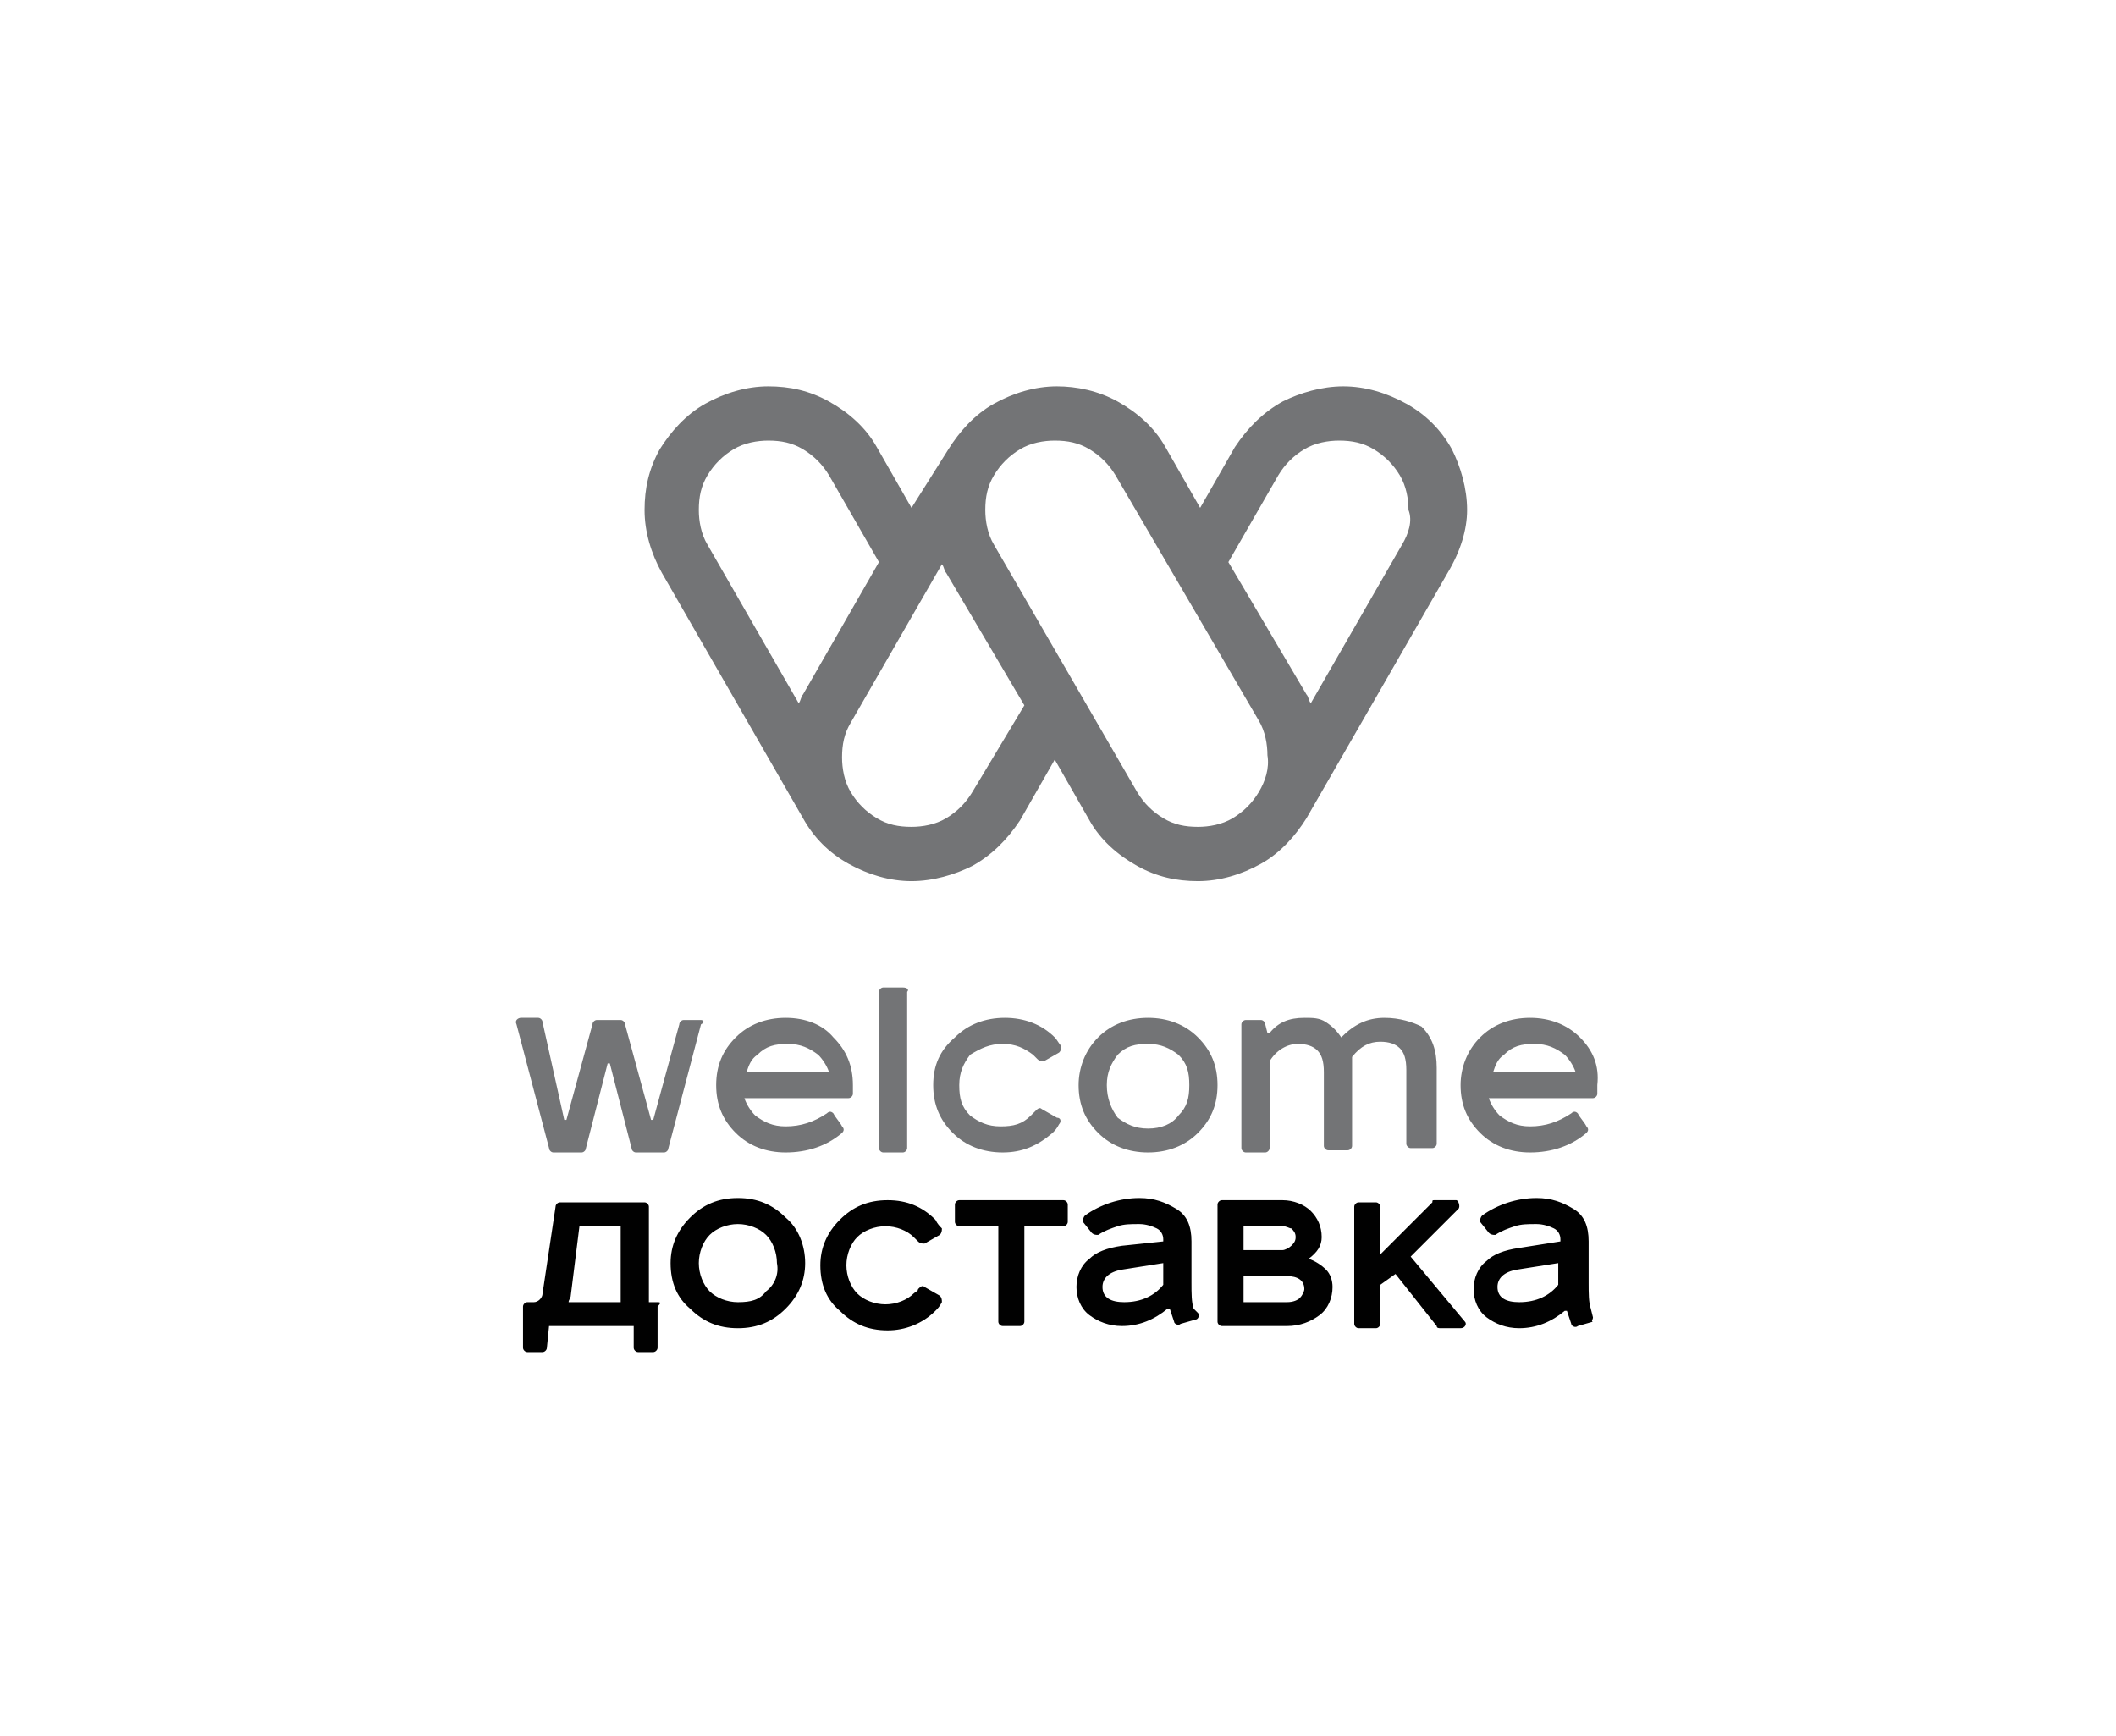 <?xml version="1.0" encoding="utf-8"?>
<!-- Generator: Adobe Illustrator 24.2.1, SVG Export Plug-In . SVG Version: 6.00 Build 0)  -->
<svg version="1.1" xmlns="http://www.w3.org/2000/svg" xmlns:xlink="http://www.w3.org/1999/xlink" x="0px" y="0px" width="97.5px"
	 height="80px" viewBox="0 0 97.5 80" style="enable-background:new 0 0 97.5 80;" xml:space="preserve">
<style type="text/css">
	.st0{fill:#FFFFFF;}
	.st1{fill:#FFFFFF;stroke:#FFFFFF;stroke-width:2.823;stroke-linecap:round;stroke-linejoin:round;stroke-miterlimit:10;}
	.st2{fill:#550000;}
	.st3{fill:#A71C20;}
	.st4{fill:#3A53A4;}
	.st5{fill-rule:evenodd;clip-rule:evenodd;fill:#00AEEF;}
	.st6{clip-path:url(#SVGID_2_);fill-rule:evenodd;clip-rule:evenodd;fill:#FFC40C;}
	.st7{clip-path:url(#SVGID_2_);fill-rule:evenodd;clip-rule:evenodd;fill:#FFC60B;}
	.st8{clip-path:url(#SVGID_2_);fill-rule:evenodd;clip-rule:evenodd;fill:#FFC610;}
	.st9{clip-path:url(#SVGID_2_);fill-rule:evenodd;clip-rule:evenodd;fill:#FFC70E;}
	.st10{clip-path:url(#SVGID_2_);fill-rule:evenodd;clip-rule:evenodd;fill:#FFC713;}
	.st11{clip-path:url(#SVGID_2_);fill-rule:evenodd;clip-rule:evenodd;fill:#FFC912;}
	.st12{clip-path:url(#SVGID_2_);fill-rule:evenodd;clip-rule:evenodd;fill:#FCC612;}
	.st13{clip-path:url(#SVGID_2_);fill-rule:evenodd;clip-rule:evenodd;fill:#FCC811;}
	.st14{clip-path:url(#SVGID_2_);fill-rule:evenodd;clip-rule:evenodd;fill:#FCC816;}
	.st15{clip-path:url(#SVGID_2_);fill-rule:evenodd;clip-rule:evenodd;fill:#FDCA15;}
	.st16{clip-path:url(#SVGID_2_);fill-rule:evenodd;clip-rule:evenodd;fill:#FDCC19;}
	.st17{clip-path:url(#SVGID_2_);fill-rule:evenodd;clip-rule:evenodd;fill:#FDCE18;}
	.st18{clip-path:url(#SVGID_2_);fill-rule:evenodd;clip-rule:evenodd;fill:#FDCE1D;}
	.st19{clip-path:url(#SVGID_2_);fill-rule:evenodd;clip-rule:evenodd;fill:#FECF1C;}
	.st20{clip-path:url(#SVGID_2_);fill-rule:evenodd;clip-rule:evenodd;fill:#FED021;}
	.st21{clip-path:url(#SVGID_2_);fill-rule:evenodd;clip-rule:evenodd;fill:#FFD520;}
	.st22{clip-path:url(#SVGID_2_);fill-rule:evenodd;clip-rule:evenodd;fill:#FFD525;}
	.st23{clip-path:url(#SVGID_2_);fill-rule:evenodd;clip-rule:evenodd;fill:#FED327;}
	.st24{clip-path:url(#SVGID_2_);fill-rule:evenodd;clip-rule:evenodd;fill:#FED526;}
	.st25{clip-path:url(#SVGID_2_);fill-rule:evenodd;clip-rule:evenodd;fill:#FFD726;}
	.st26{clip-path:url(#SVGID_2_);fill-rule:evenodd;clip-rule:evenodd;fill:#FFD72A;}
	.st27{clip-path:url(#SVGID_2_);fill-rule:evenodd;clip-rule:evenodd;fill:#FFD92A;}
	.st28{clip-path:url(#SVGID_2_);fill-rule:evenodd;clip-rule:evenodd;fill:#FFD92E;}
	.st29{clip-path:url(#SVGID_2_);fill-rule:evenodd;clip-rule:evenodd;fill:#FFDB2D;}
	.st30{clip-path:url(#SVGID_2_);fill-rule:evenodd;clip-rule:evenodd;fill:#FFDB31;}
	.st31{clip-path:url(#SVGID_2_);fill-rule:evenodd;clip-rule:evenodd;fill:#FFDC31;}
	.st32{clip-path:url(#SVGID_2_);fill-rule:evenodd;clip-rule:evenodd;fill:#FFDE30;}
	.st33{clip-path:url(#SVGID_2_);fill-rule:evenodd;clip-rule:evenodd;fill:#FFDE34;}
	.st34{clip-path:url(#SVGID_2_);fill-rule:evenodd;clip-rule:evenodd;fill:#FFE033;}
	.st35{clip-path:url(#SVGID_2_);fill-rule:evenodd;clip-rule:evenodd;fill:#FFE037;}
	.st36{clip-path:url(#SVGID_2_);fill-rule:evenodd;clip-rule:evenodd;fill:#FFE237;}
	.st37{clip-path:url(#SVGID_2_);fill-rule:evenodd;clip-rule:evenodd;fill:#FEE138;}
	.st38{clip-path:url(#SVGID_2_);fill-rule:evenodd;clip-rule:evenodd;fill:#FEE13B;}
	.st39{clip-path:url(#SVGID_2_);fill-rule:evenodd;clip-rule:evenodd;fill:#FEE33B;}
	.st40{clip-path:url(#SVGID_2_);fill-rule:evenodd;clip-rule:evenodd;fill:#FEE53B;}
	.st41{clip-path:url(#SVGID_2_);fill-rule:evenodd;clip-rule:evenodd;fill:#FEE53E;}
	.st42{clip-path:url(#SVGID_2_);fill-rule:evenodd;clip-rule:evenodd;fill:#FEE73E;}
	.st43{clip-path:url(#SVGID_2_);fill-rule:evenodd;clip-rule:evenodd;fill:#FEE742;}
	.st44{clip-path:url(#SVGID_2_);fill-rule:evenodd;clip-rule:evenodd;fill:#FFE941;}
	.st45{clip-path:url(#SVGID_2_);fill-rule:evenodd;clip-rule:evenodd;fill:#FFE945;}
	.st46{clip-path:url(#SVGID_2_);fill-rule:evenodd;clip-rule:evenodd;fill:#FFEB45;}
	.st47{fill:#231F20;}
	.st48{fill:#EB2227;}
	.st49{fill-rule:evenodd;clip-rule:evenodd;fill:#F7941D;}
	.st50{fill:#F7941D;}
	.st51{fill:#CD9E0C;}
	.st52{fill:#420C5C;}
	.st53{fill:#3D3935;}
	.st54{fill:#161516;}
	.st55{fill:#188242;}
	.st56{fill:#02B8E3;}
	.st57{fill:#179FDA;}
	.st58{fill:#2755A0;}
	.st59{fill:#1D70B6;}
	.st60{fill:#F8EC0F;}
	.st61{fill:#FCCD0A;}
	.st62{fill:#E42229;}
	.st63{fill:#71B344;}
	.st64{fill:#139EDA;}
	.st65{fill:#1E4A9A;}
	.st66{fill:#65C9D2;}
	.st67{fill:#2255A0;}
	.st68{fill:#224283;}
	.st69{fill:#292727;}
	.st70{fill:url(#SVGID_3_);}
	.st71{fill:#3C2415;}
	.st72{fill:#A7A9AC;}
	.st73{fill:#939598;}
	.st74{fill:#003138;}
	.st75{fill:#FDBA12;}
	.st76{fill:#00B5AF;}
	.st77{fill:#29712A;}
	.st78{fill:#E54B21;}
	.st79{fill:#131819;}
	.st80{fill:#93BCA5;}
	.st81{fill:#008F8D;}
	.st82{fill:#343436;}
	.st83{fill:#8A8C8F;}
	.st84{fill:none;}
	.st85{fill:#3A3A3C;}
	.st86{fill:#696A6C;}
	.st87{fill:#4D4D4F;}
	.st88{fill:#333333;}
	.st89{fill:#262626;}
	.st90{fill:#747576;}
	.st91{fill-rule:evenodd;clip-rule:evenodd;fill:#808285;}
	.st92{fill-rule:evenodd;clip-rule:evenodd;fill:url(#SVGID_4_);}
	.st93{fill:#808285;}
	.st94{fill:#A3A4A7;}
	.st95{fill:#4B4B4D;}
	.st96{fill:#9A9C9E;}
	.st97{fill:#D7D8D9;}
	.st98{fill:#9D9FA2;}
	.st99{fill:#4F4F51;}
	.st100{fill:#CECED0;}
	.st101{fill:#AFB0B3;}
	.st102{fill:#B3B3B6;}
	.st103{fill:#898B8E;}
	.st104{fill:#909193;}
	.st105{fill:#787A7B;}
	.st106{fill:#C4C5C7;}
	.st107{fill:#929497;}
	.st108{fill:#737476;}
	.st109{fill:#8B8D90;}
	.st110{fill:#EBD417;}
	.st111{fill:#A8AD00;}
	.st112{fill:#A9A791;}
	.st113{fill:#DF7627;}
	.st114{fill:#59AA47;}
	.st115{fill:#DB406C;}
	.st116{fill:#00ACD8;}
	.st117{fill:#0080B7;}
	.st118{fill:#00B6DE;}
	.st119{fill:#2D2A26;}
	.st120{fill:#342E0D;}
	.st121{fill:#9C9C9C;}
	.st122{fill:#575757;}
	.st123{fill:url(#SVGID_5_);}
	.st124{opacity:0.64;}
	.st125{filter:url(#Adobe_OpacityMaskFilter);}
	.st126{mask:url(#SVGID_6_);}
	.st127{fill:#FDE2C0;}
	.st128{fill:#BA6F2F;}
	.st129{fill:#D7983D;}
	.st130{fill:#FCC8AC;}
	.st131{fill:#D89A79;}
	.st132{fill:#FDD6B7;}
	.st133{fill:#B7735E;}
	.st134{fill:#C99679;}
	.st135{opacity:0.85;fill:#FFFFFF;}
	.st136{opacity:0.85;fill:#C0C2C4;}
	.st137{fill:#129447;}
	.st138{fill:#ED1C24;}
	.st139{opacity:0.9;fill:#941A25;}
	.st140{fill:url(#SVGID_7_);}
	.st141{fill:url(#SVGID_8_);}
	.st142{opacity:0.25;}
	.st143{filter:url(#Adobe_OpacityMaskFilter_1_);}
	.st144{mask:url(#SVGID_9_);}
	.st145{filter:url(#Adobe_OpacityMaskFilter_2_);}
	.st146{mask:url(#SVGID_10_);}
	.st147{fill:#EB1E46;}
	.st148{filter:url(#Adobe_OpacityMaskFilter_3_);}
	.st149{mask:url(#SVGID_11_);}
	.st150{fill:#282829;}
	.st151{filter:url(#Adobe_OpacityMaskFilter_4_);}
	.st152{mask:url(#SVGID_12_);}
	.st153{fill:#636466;}
	.st154{filter:url(#Adobe_OpacityMaskFilter_5_);}
	.st155{mask:url(#SVGID_13_);}
	.st156{filter:url(#Adobe_OpacityMaskFilter_6_);}
	.st157{mask:url(#SVGID_14_);}
	.st158{filter:url(#Adobe_OpacityMaskFilter_7_);}
	.st159{fill:#9FA1A4;}
	.st160{filter:url(#Adobe_OpacityMaskFilter_8_);}
	.st161{mask:url(#SVGID_15_);}
	.st162{filter:url(#Adobe_OpacityMaskFilter_9_);}
	.st163{filter:url(#Adobe_OpacityMaskFilter_10_);}
	.st164{mask:url(#SVGID_16_);}
	.st165{filter:url(#Adobe_OpacityMaskFilter_11_);}
	.st166{filter:url(#Adobe_OpacityMaskFilter_12_);}
	.st167{mask:url(#SVGID_17_);}
	.st168{filter:url(#Adobe_OpacityMaskFilter_13_);}
	.st169{opacity:0.57;fill:#FEE6DB;}
	.st170{opacity:0.76;fill:#FCC8AC;}
	.st171{opacity:0.54;fill:#EB1E46;}
	.st172{opacity:0.82;fill:#F598A9;}
	.st173{fill:#F598A9;}
	.st174{fill:#77787B;}
	.st175{fill:#9B9DA0;}
	.st176{fill:#D75927;}
	.st177{fill:#010101;}
	.st178{fill:#A74925;}
	.st179{fill:#D5785A;}
	.st180{fill:#F9F3E4;}
	.st181{fill:#D4E5E3;}
	.st182{opacity:0.6;fill:#FEE6DB;}
	.st183{fill:#F04E29;}
	.st184{fill-rule:evenodd;clip-rule:evenodd;fill:#FFFFFF;}
	.st185{fill:#717375;}
	.st186{filter:url(#Adobe_OpacityMaskFilter_14_);}
	.st187{mask:url(#SVGID_18_);}
	.st188{fill:#E7E7E7;}
	.st189{fill:#BCBEC0;}
	.st190{fill:#6D6E71;}
	.st191{fill:#D1D1D1;}
	.st192{fill:#969696;}
	.st193{fill:#DCDCDC;}
	.st194{fill:#717171;}
	.st195{fill:#919191;}
	.st196{opacity:0.85;fill:#B8B8B8;}
	.st197{fill:#555555;}
	.st198{opacity:0.9;fill:#414042;}
	.st199{fill:url(#SVGID_19_);}
	.st200{opacity:0.34;}
	.st201{filter:url(#Adobe_OpacityMaskFilter_15_);}
	.st202{mask:url(#SVGID_20_);}
	.st203{filter:url(#Adobe_OpacityMaskFilter_16_);}
	.st204{mask:url(#SVGID_21_);}
	.st205{fill:#414042;}
	.st206{filter:url(#Adobe_OpacityMaskFilter_17_);}
	.st207{mask:url(#SVGID_22_);}
	.st208{fill:#58595B;}
	.st209{fill:#636363;}
	.st210{fill:#0D0D0D;}
	.st211{filter:url(#Adobe_OpacityMaskFilter_18_);}
	.st212{mask:url(#SVGID_23_);}
	.st213{fill:#404040;}
	.st214{filter:url(#Adobe_OpacityMaskFilter_19_);}
	.st215{mask:url(#SVGID_24_);}
	.st216{filter:url(#Adobe_OpacityMaskFilter_20_);}
	.st217{mask:url(#SVGID_25_);}
	.st218{filter:url(#Adobe_OpacityMaskFilter_21_);}
	.st219{fill:#8F8F8F;}
	.st220{filter:url(#Adobe_OpacityMaskFilter_22_);}
	.st221{mask:url(#SVGID_26_);}
	.st222{filter:url(#Adobe_OpacityMaskFilter_23_);}
	.st223{filter:url(#Adobe_OpacityMaskFilter_24_);}
	.st224{mask:url(#SVGID_27_);}
	.st225{filter:url(#Adobe_OpacityMaskFilter_25_);}
	.st226{filter:url(#Adobe_OpacityMaskFilter_26_);}
	.st227{mask:url(#SVGID_28_);}
	.st228{filter:url(#Adobe_OpacityMaskFilter_27_);}
	.st229{opacity:0.57;fill:#ECECEC;}
	.st230{opacity:0.76;fill:#D1D1D1;}
	.st231{opacity:0.54;fill:#555555;}
	.st232{opacity:0.82;fill:#AFAFAF;}
	.st233{fill:#AFAFAF;}
	.st234{fill:#595959;}
	.st235{fill:#8A8A8A;}
	.st236{fill:#F7F7F7;}
	.st237{fill:#D1D3D4;}
	.st238{opacity:0.6;fill:#ECECEC;}
	.st239{stroke:#000000;stroke-width:0.226;stroke-miterlimit:10;}
	.st240{fill:#7F7F7F;stroke:#414042;stroke-width:0.286;stroke-linecap:square;stroke-linejoin:bevel;stroke-miterlimit:10;}
	.st241{fill-rule:evenodd;clip-rule:evenodd;}
	.st242{fill-rule:evenodd;clip-rule:evenodd;fill:#4D4D4F;}
	.st243{fill:#F26A6B;}
	.st244{fill:#002E52;}
	.st245{fill:#A50235;}
	.st246{fill:#EF3F3A;}
	.st247{fill:#1D1D1B;}
</style>
<g id="Слой_1">
	<rect class="st0" width="97.5" height="80"/>
	<g>
		<path class="st177" d="M43.3,59.7l-0.7-0.4c-0.1-0.1-0.2,0-0.3,0.1c0,0.1-0.1,0.1-0.2,0.2c-0.3,0.3-0.8,0.5-1.3,0.5
			c-0.5,0-1-0.2-1.3-0.5c-0.3-0.3-0.5-0.8-0.5-1.3c0-0.5,0.2-1,0.5-1.3c0.3-0.3,0.8-0.5,1.3-0.5c0.5,0,1,0.2,1.3,0.5
			c0.1,0.1,0.1,0.1,0.2,0.2c0.1,0.1,0.2,0.1,0.3,0.1l0.7-0.4c0.1-0.1,0.1-0.2,0.1-0.3c-0.1-0.1-0.2-0.2-0.3-0.4
			c-0.6-0.6-1.3-0.9-2.2-0.9c-0.9,0-1.6,0.3-2.2,0.9c-0.6,0.6-0.9,1.3-0.9,2.1c0,0.9,0.3,1.6,0.9,2.1c0.6,0.6,1.3,0.9,2.2,0.9
			c0.8,0,1.6-0.3,2.2-0.9c0.1-0.1,0.2-0.2,0.3-0.4C43.4,59.9,43.4,59.8,43.3,59.7 M49,55.3h-4.8c-0.1,0-0.2,0.1-0.2,0.2v0.8
			c0,0.1,0.1,0.2,0.2,0.2h1.8v4.4c0,0.1,0.1,0.2,0.2,0.2h0.8c0.1,0,0.2-0.1,0.2-0.2v-4.4H49c0.1,0,0.2-0.1,0.2-0.2v-0.8
			C49.2,55.4,49.1,55.3,49,55.3 M53.6,59.2c-0.4,0.5-1,0.8-1.8,0.8c-0.6,0-1-0.2-1-0.7c0-0.4,0.3-0.7,0.9-0.8l1.9-0.3V59.2z
			 M55,60.3c-0.1-0.3-0.1-0.7-0.1-1.2v-1.9c0-0.7-0.2-1.2-0.7-1.5c-0.5-0.3-1-0.5-1.7-0.5c-0.9,0-1.8,0.3-2.5,0.8
			c-0.1,0.1-0.1,0.2-0.1,0.3l0.4,0.5c0.1,0.1,0.2,0.1,0.3,0.1c0.3-0.2,0.6-0.3,0.9-0.4c0.3-0.1,0.6-0.1,1-0.1c0.3,0,0.6,0.1,0.8,0.2
			c0.2,0.1,0.3,0.3,0.3,0.5v0.1l-1.9,0.2c-0.7,0.1-1.2,0.3-1.5,0.6c-0.4,0.3-0.6,0.8-0.6,1.3c0,0.5,0.2,1,0.6,1.3
			c0.4,0.3,0.9,0.5,1.5,0.5c0.8,0,1.5-0.3,2.1-0.8h0.1l0.2,0.6c0,0.1,0.2,0.2,0.3,0.1l0.7-0.2c0.1,0,0.2-0.2,0.1-0.3L55,60.3z
			 M65,57.9l2.2-2.2c0.1-0.1,0-0.4-0.1-0.4h-1c-0.1,0-0.1,0-0.1,0.1l-2.4,2.4v-2.2c0-0.1-0.1-0.2-0.2-0.2h-0.8
			c-0.1,0-0.2,0.1-0.2,0.2v5.4c0,0.1,0.1,0.2,0.2,0.2h0.8c0.1,0,0.2-0.1,0.2-0.2v-1.8l0.7-0.5l1.9,2.4c0,0.1,0.1,0.1,0.2,0.1h0.9
			c0.2,0,0.3-0.2,0.2-0.3L65,57.9z M35.3,59.5C35,59.9,34.6,60,34,60c-0.5,0-1-0.2-1.3-0.5c-0.3-0.3-0.5-0.8-0.5-1.3
			c0-0.5,0.2-1,0.5-1.3c0.3-0.3,0.8-0.5,1.3-0.5c0.5,0,1,0.2,1.3,0.5c0.3,0.3,0.5,0.8,0.5,1.3C35.9,58.7,35.7,59.2,35.3,59.5
			 M34,55.2c-0.9,0-1.6,0.3-2.2,0.9c-0.6,0.6-0.9,1.3-0.9,2.1c0,0.9,0.3,1.6,0.9,2.1c0.6,0.6,1.3,0.9,2.2,0.9c0.9,0,1.6-0.3,2.2-0.9
			c0.6-0.6,0.9-1.3,0.9-2.1c0-0.8-0.3-1.6-0.9-2.1C35.6,55.5,34.9,55.2,34,55.2 M59.9,59.8c-0.1,0.1-0.3,0.2-0.6,0.2h-2v-1.2h2
			c0.5,0,0.8,0.2,0.8,0.6C60.1,59.5,60,59.7,59.9,59.8 M57.3,56.5h1.8c0.2,0,0.3,0.1,0.4,0.1c0.1,0.1,0.2,0.2,0.2,0.4
			c0,0.2-0.1,0.3-0.2,0.4c-0.1,0.1-0.3,0.2-0.4,0.2h-1.8V56.5z M60.3,58L60.3,58c0.4-0.3,0.6-0.6,0.6-1c0-0.5-0.2-0.9-0.5-1.2
			c-0.3-0.3-0.8-0.5-1.3-0.5h-2.8c-0.1,0-0.2,0.1-0.2,0.2v5.4c0,0.1,0.1,0.2,0.2,0.2h3c0.6,0,1.1-0.2,1.5-0.5
			c0.4-0.3,0.6-0.8,0.6-1.3c0-0.3-0.1-0.6-0.3-0.8C60.9,58.3,60.6,58.1,60.3,58 M28.6,60h-2.4c0-0.1,0.1-0.2,0.1-0.3l0.4-3.2h1.9V60
			z M30.3,60h-0.4v-4.4c0-0.1-0.1-0.2-0.2-0.2h-3.9c-0.1,0-0.2,0.1-0.2,0.2L25,59.6c0,0.2-0.2,0.4-0.4,0.4h-0.3
			c-0.1,0-0.2,0.1-0.2,0.2v1.9c0,0.1,0.1,0.2,0.2,0.2h0.7c0.1,0,0.2-0.1,0.2-0.2l0.1-1h3.9l0,1c0,0.1,0.1,0.2,0.2,0.2h0.7
			c0.1,0,0.2-0.1,0.2-0.2v-1.9C30.5,60,30.4,60,30.3,60 M71.8,59.2c-0.4,0.5-1,0.8-1.8,0.8c-0.6,0-1-0.2-1-0.7
			c0-0.4,0.3-0.7,0.9-0.8l1.9-0.3V59.2z M73.4,60.7l-0.1-0.4c-0.1-0.3-0.1-0.7-0.1-1.2v-1.9c0-0.7-0.2-1.2-0.7-1.5
			c-0.5-0.3-1-0.5-1.7-0.5c-0.9,0-1.8,0.3-2.5,0.8c-0.1,0.1-0.1,0.2-0.1,0.3l0.4,0.5c0.1,0.1,0.2,0.1,0.3,0.1
			c0.3-0.2,0.6-0.3,0.9-0.4c0.3-0.1,0.6-0.1,1-0.1c0.3,0,0.6,0.1,0.8,0.2c0.2,0.1,0.3,0.3,0.3,0.5v0.1L70,57.5
			c-0.7,0.1-1.2,0.3-1.5,0.6c-0.4,0.3-0.6,0.8-0.6,1.3c0,0.5,0.2,1,0.6,1.3c0.4,0.3,0.9,0.5,1.5,0.5c0.8,0,1.5-0.3,2.1-0.8h0.1
			l0.2,0.6c0,0.1,0.2,0.2,0.3,0.1l0.7-0.2C73.3,60.9,73.4,60.8,73.4,60.7"/>
		<path class="st108" d="M46.2,48.1c0.6,0,1,0.2,1.4,0.5c0.1,0.1,0.1,0.1,0.2,0.2c0.1,0.1,0.2,0.1,0.3,0.1l0.7-0.4
			c0.1-0.1,0.1-0.2,0.1-0.3c-0.1-0.1-0.2-0.3-0.3-0.4c-0.6-0.6-1.4-0.9-2.3-0.9c-0.9,0-1.7,0.3-2.3,0.9C43.3,48.4,43,49.1,43,50
			c0,0.9,0.3,1.6,0.9,2.2c0.6,0.6,1.4,0.9,2.3,0.9c0.9,0,1.6-0.3,2.3-0.9c0.1-0.1,0.2-0.2,0.3-0.4c0.1-0.1,0.1-0.3-0.1-0.3L48,51.1
			c-0.1-0.1-0.2,0-0.3,0.1c-0.1,0.1-0.1,0.1-0.2,0.2c-0.4,0.4-0.8,0.5-1.4,0.5c-0.6,0-1-0.2-1.4-0.5c-0.4-0.4-0.5-0.8-0.5-1.4
			c0-0.6,0.2-1,0.5-1.4C45.2,48.3,45.6,48.1,46.2,48.1 M63.8,46.9c-0.8,0-1.4,0.3-2,0.9c-0.2-0.3-0.4-0.5-0.7-0.7
			c-0.3-0.2-0.6-0.2-1-0.2c-0.7,0-1.2,0.2-1.6,0.7h-0.1l-0.1-0.4c0-0.1-0.1-0.2-0.2-0.2h-0.7c-0.1,0-0.2,0.1-0.2,0.2v5.7
			c0,0.1,0.1,0.2,0.2,0.2h0.9c0.1,0,0.2-0.1,0.2-0.2v-4c0.3-0.5,0.8-0.8,1.3-0.8c0.4,0,0.7,0.1,0.9,0.3c0.2,0.2,0.3,0.5,0.3,1v3.4
			c0,0.1,0.1,0.2,0.2,0.2h0.9c0.1,0,0.2-0.1,0.2-0.2v-3.5c0-0.2,0-0.4,0-0.6c0.4-0.5,0.8-0.7,1.3-0.7c0.4,0,0.7,0.1,0.9,0.3
			c0.2,0.2,0.3,0.5,0.3,1v3.4c0,0.1,0.1,0.2,0.2,0.2H66c0.1,0,0.2-0.1,0.2-0.2v-3.5c0-0.8-0.2-1.4-0.7-1.9
			C65.1,47.1,64.5,46.9,63.8,46.9 M68.8,49.4c0.1-0.3,0.2-0.6,0.5-0.8c0.4-0.4,0.8-0.5,1.4-0.5c0.6,0,1,0.2,1.4,0.5
			c0.2,0.2,0.4,0.5,0.5,0.8H68.8z M72.8,47.8c-0.6-0.6-1.4-0.9-2.3-0.9c-0.9,0-1.7,0.3-2.3,0.9c-0.6,0.6-0.9,1.4-0.9,2.2
			c0,0.9,0.3,1.6,0.9,2.2c0.6,0.6,1.4,0.9,2.3,0.9c1,0,1.9-0.3,2.6-0.9c0.1-0.1,0.1-0.2,0-0.3c-0.1-0.2-0.3-0.4-0.4-0.6
			c-0.1-0.1-0.2-0.1-0.3,0c-0.6,0.4-1.2,0.6-1.9,0.6c-0.6,0-1-0.2-1.4-0.5c-0.2-0.2-0.4-0.5-0.5-0.8h4.8c0.1,0,0.2-0.1,0.2-0.2
			c0-0.1,0-0.3,0-0.4C73.7,49.1,73.4,48.4,72.8,47.8 M54.3,51.4C54,51.8,53.5,52,52.9,52c-0.6,0-1-0.2-1.4-0.5
			C51.2,51.1,51,50.6,51,50c0-0.6,0.2-1,0.5-1.4c0.4-0.4,0.8-0.5,1.4-0.5c0.6,0,1,0.2,1.4,0.5c0.4,0.4,0.5,0.8,0.5,1.4
			C54.8,50.6,54.7,51,54.3,51.4 M52.9,46.9c-0.9,0-1.7,0.3-2.3,0.9c-0.6,0.6-0.9,1.4-0.9,2.2c0,0.9,0.3,1.6,0.9,2.2
			c0.6,0.6,1.4,0.9,2.3,0.9c0.9,0,1.7-0.3,2.3-0.9c0.6-0.6,0.9-1.3,0.9-2.2c0-0.9-0.3-1.6-0.9-2.2C54.6,47.2,53.8,46.9,52.9,46.9
			 M41.6,45.5h-0.9c-0.1,0-0.2,0.1-0.2,0.2v7.2c0,0.1,0.1,0.2,0.2,0.2h0.9c0.1,0,0.2-0.1,0.2-0.2v-7.2
			C41.9,45.6,41.8,45.5,41.6,45.5 M32.3,47h-0.8c-0.1,0-0.2,0.1-0.2,0.2l-1.2,4.4h-0.1l-1.2-4.4c0-0.1-0.1-0.2-0.2-0.2h-1.1
			c-0.1,0-0.2,0.1-0.2,0.2l-1.2,4.4h-0.1L25,47.1c0-0.1-0.1-0.2-0.2-0.2H24c-0.1,0-0.3,0.1-0.2,0.3l1.5,5.7c0,0.1,0.1,0.2,0.2,0.2
			h1.3c0.1,0,0.2-0.1,0.2-0.2l1-3.9h0.1l1,3.9c0,0.1,0.1,0.2,0.2,0.2h1.3c0.1,0,0.2-0.1,0.2-0.2l1.5-5.7C32.5,47.1,32.4,47,32.3,47
			 M34.4,49.4c0.1-0.3,0.2-0.6,0.5-0.8c0.4-0.4,0.8-0.5,1.4-0.5c0.6,0,1,0.2,1.4,0.5c0.2,0.2,0.4,0.5,0.5,0.8H34.4z M36.2,46.9
			c-0.9,0-1.7,0.3-2.3,0.9C33.3,48.4,33,49.1,33,50c0,0.9,0.3,1.6,0.9,2.2c0.6,0.6,1.4,0.9,2.3,0.9c1,0,1.9-0.3,2.6-0.9
			c0.1-0.1,0.1-0.2,0-0.3c-0.1-0.2-0.3-0.4-0.4-0.6c-0.1-0.1-0.2-0.1-0.3,0c-0.6,0.4-1.2,0.6-1.9,0.6c-0.6,0-1-0.2-1.4-0.5
			c-0.2-0.2-0.4-0.5-0.5-0.8h4.8c0.1,0,0.2-0.1,0.2-0.2c0-0.1,0-0.3,0-0.4c0-0.9-0.3-1.6-0.9-2.2C37.9,47.2,37.1,46.9,36.2,46.9"/>
		<path class="st108" d="M64.6,25.1l-4.2,7.3c-0.1-0.1-0.1-0.3-0.2-0.4l-3.6-6.1l2.3-4c0.3-0.5,0.7-0.9,1.2-1.2
			c0.5-0.3,1.1-0.4,1.6-0.4c0.6,0,1.1,0.1,1.6,0.4c0.5,0.3,0.9,0.7,1.2,1.2c0.3,0.5,0.4,1.1,0.4,1.6C65.1,24,64.9,24.6,64.6,25.1
			 M58,36.5c-0.3,0.5-0.7,0.9-1.2,1.2c-0.5,0.3-1.1,0.4-1.6,0.4c-0.6,0-1.1-0.1-1.6-0.4c-0.5-0.3-0.9-0.7-1.2-1.2l-6.6-11.4
			c-0.3-0.5-0.4-1.1-0.4-1.6c0-0.6,0.1-1.1,0.4-1.6c0.3-0.5,0.7-0.9,1.2-1.2c0.5-0.3,1.1-0.4,1.6-0.4c0.6,0,1.1,0.1,1.6,0.4
			s0.9,0.7,1.2,1.2L58,33.2c0.3,0.5,0.4,1.1,0.4,1.6C58.5,35.4,58.3,36,58,36.5 M44.8,36.5c-0.3,0.5-0.7,0.9-1.2,1.2
			s-1.1,0.4-1.6,0.4c-0.6,0-1.1-0.1-1.6-0.4c-0.5-0.3-0.9-0.7-1.2-1.2c-0.3-0.5-0.4-1.1-0.4-1.6c0-0.6,0.1-1.1,0.4-1.6l4.2-7.3
			c0.1,0.1,0.1,0.3,0.2,0.4l3.6,6.1L44.8,36.5z M37,32c-0.1,0.1-0.1,0.3-0.2,0.4l-4.2-7.3c-0.3-0.5-0.4-1.1-0.4-1.6
			c0-0.6,0.1-1.1,0.4-1.6c0.3-0.5,0.7-0.9,1.2-1.2c0.5-0.3,1.1-0.4,1.6-0.4c0.6,0,1.1,0.1,1.6,0.4c0.5,0.3,0.9,0.7,1.2,1.2l2.3,4
			L37,32z M67.6,23.5c0-1-0.3-2-0.7-2.8c-0.5-0.9-1.2-1.6-2.1-2.1c-0.9-0.5-1.9-0.8-2.9-0.8c-1,0-2,0.3-2.8,0.7
			c-0.9,0.5-1.6,1.2-2.2,2.1l-1.6,2.8l-1.6-2.8c-0.5-0.9-1.3-1.6-2.2-2.1c-0.9-0.5-1.9-0.7-2.8-0.7c-1,0-2,0.3-2.9,0.8
			c-0.9,0.5-1.6,1.3-2.1,2.1v0L42,23.4l-1.6-2.8c-0.5-0.9-1.3-1.6-2.2-2.1c-0.9-0.5-1.8-0.7-2.8-0.7c-1,0-2,0.3-2.9,0.8
			c-0.9,0.5-1.6,1.3-2.1,2.1c-0.5,0.9-0.7,1.8-0.7,2.8c0,1,0.3,2,0.8,2.9L37,37.7c0,0,0,0,0,0c0.5,0.9,1.2,1.6,2.1,2.1
			c0.9,0.5,1.9,0.8,2.9,0.8c1,0,2-0.3,2.8-0.7c0.9-0.5,1.6-1.2,2.2-2.1l1.6-2.8l1.6,2.8c0.5,0.9,1.3,1.6,2.2,2.1
			c0.9,0.5,1.8,0.7,2.8,0.7c1,0,2-0.3,2.9-0.8c0.9-0.5,1.6-1.3,2.1-2.1c0,0,0,0,0,0l6.5-11.3C67.3,25.4,67.6,24.4,67.6,23.5"/>
	</g>
</g>
<g id="биговка">
</g>
<g id="линии_реза">
</g>
</svg>
